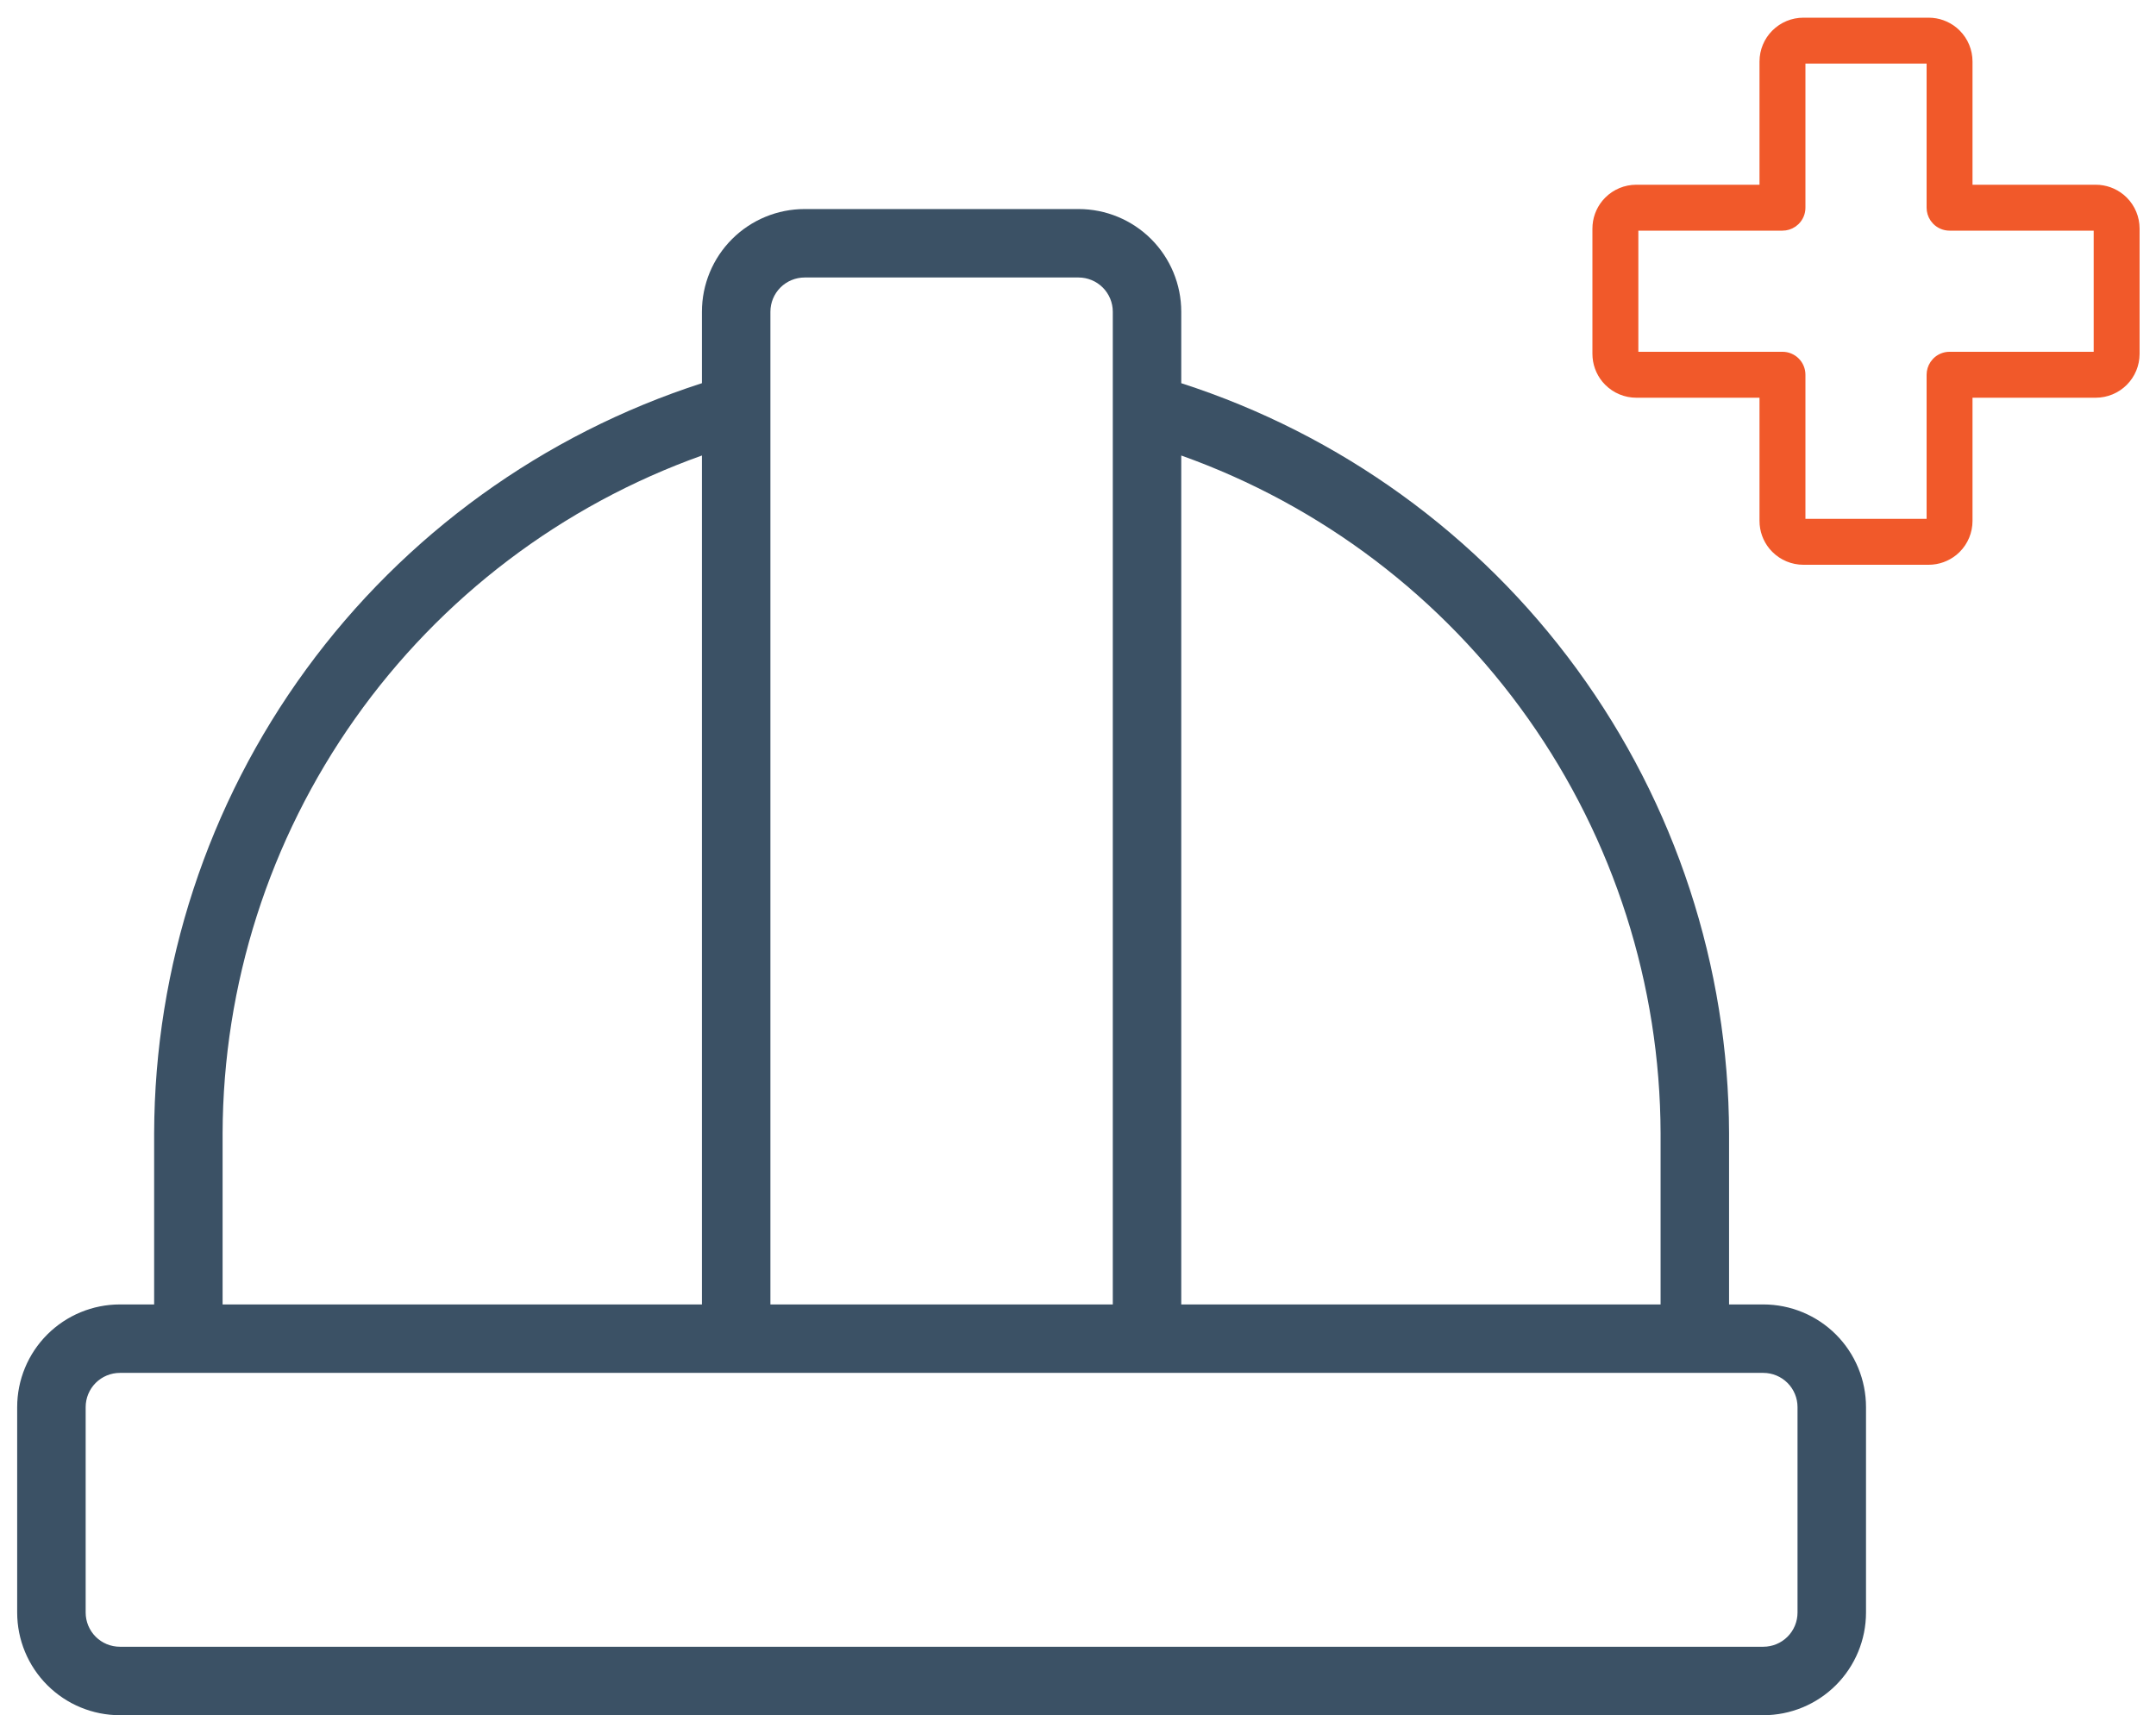 <svg xmlns="http://www.w3.org/2000/svg" width="93" height="74" viewBox="0 0 93 74" fill="none"><path d="M76.061 56.278H74.584V48.894C74.565 41.696 72.269 34.689 68.024 28.875C63.78 23.062 57.804 18.742 50.954 16.532V13.449C50.954 12.274 50.487 11.147 49.657 10.316C48.826 9.485 47.699 9.019 46.524 9.019H34.709C33.534 9.019 32.407 9.485 31.576 10.316C30.745 11.147 30.278 12.274 30.278 13.449V16.532C23.428 18.742 17.453 23.062 13.208 28.875C8.963 34.689 6.667 41.696 6.649 48.894V56.278H5.172C3.997 56.278 2.87 56.745 2.039 57.575C1.208 58.406 0.741 59.533 0.741 60.708V69.57C0.741 70.745 1.208 71.871 2.039 72.702C2.87 73.533 3.997 74 5.172 74H76.061C77.236 74 78.363 73.533 79.194 72.702C80.024 71.871 80.491 70.745 80.491 69.57V60.708C80.491 59.533 80.024 58.406 79.194 57.575C78.363 56.745 77.236 56.278 76.061 56.278ZM71.63 48.894V56.278H50.954V19.652C56.991 21.805 62.217 25.769 65.917 31.003C69.618 36.236 71.613 42.484 71.63 48.894ZM34.709 11.972H46.524C46.915 11.972 47.291 12.128 47.568 12.405C47.845 12.682 48.001 13.057 48.001 13.449V56.278H33.232V13.449C33.232 13.057 33.388 12.682 33.664 12.405C33.941 12.128 34.317 11.972 34.709 11.972ZM9.602 48.894C9.62 42.484 11.615 36.236 15.315 31.003C19.016 25.769 24.241 21.805 30.278 19.652V56.278H9.602V48.894ZM77.537 69.57C77.537 69.961 77.382 70.337 77.105 70.614C76.828 70.891 76.452 71.046 76.061 71.046H5.172C4.78 71.046 4.404 70.891 4.127 70.614C3.851 70.337 3.695 69.961 3.695 69.57V60.708C3.695 60.317 3.851 59.941 4.127 59.664C4.404 59.387 4.78 59.231 5.172 59.231H76.061C76.452 59.231 76.828 59.387 77.105 59.664C77.382 59.941 77.537 60.317 77.537 60.708V69.57Z" fill="#3B5165"></path><path d="M77.789 1.033C77.359 1.033 76.947 1.204 76.643 1.508C76.338 1.812 76.167 2.224 76.167 2.654V8.24H70.581C70.151 8.24 69.739 8.411 69.435 8.715L69.327 8.834C69.091 9.122 68.96 9.485 68.96 9.861V15.267C68.96 15.643 69.091 16.006 69.327 16.295L69.435 16.413C69.739 16.717 70.151 16.889 70.581 16.889H76.167V22.475C76.167 22.851 76.298 23.213 76.534 23.502L76.643 23.621C76.947 23.925 77.359 24.096 77.789 24.096H83.194C83.57 24.096 83.933 23.965 84.222 23.729L84.341 23.621C84.645 23.317 84.815 22.904 84.815 22.475V16.889H90.401C90.831 16.889 91.244 16.717 91.548 16.413C91.852 16.109 92.022 15.697 92.022 15.267V9.861C92.022 9.431 91.852 9.019 91.548 8.715L91.429 8.607C91.14 8.371 90.778 8.24 90.401 8.24H84.815V2.654C84.815 2.224 84.645 1.812 84.341 1.508L84.222 1.4C83.933 1.164 83.571 1.033 83.194 1.033H77.789ZM83.264 2.487L83.322 2.526C83.356 2.56 83.375 2.607 83.375 2.654V8.961C83.375 9.104 83.418 9.243 83.496 9.36L83.586 9.47C83.721 9.605 83.904 9.681 84.095 9.681H90.401C90.425 9.681 90.449 9.685 90.471 9.694L90.529 9.733C90.563 9.767 90.582 9.814 90.582 9.861V15.267C90.582 15.314 90.563 15.361 90.529 15.395L90.471 15.434C90.449 15.443 90.425 15.447 90.401 15.447H84.095C83.904 15.447 83.721 15.523 83.586 15.658L83.496 15.769C83.418 15.886 83.375 16.025 83.375 16.168V22.475C83.375 22.522 83.356 22.568 83.322 22.602L83.264 22.641C83.242 22.65 83.218 22.654 83.194 22.654H77.789C77.741 22.654 77.695 22.635 77.661 22.602L77.622 22.543C77.613 22.521 77.608 22.498 77.608 22.475V16.168C77.608 15.977 77.533 15.793 77.397 15.658C77.262 15.523 77.079 15.447 76.888 15.447H70.581C70.533 15.447 70.488 15.428 70.454 15.395L70.415 15.336C70.406 15.314 70.401 15.291 70.401 15.267V9.861C70.401 9.837 70.406 9.814 70.415 9.792L70.454 9.733C70.488 9.7 70.534 9.681 70.581 9.681H76.888C77.031 9.681 77.17 9.638 77.287 9.56L77.397 9.47C77.532 9.335 77.608 9.152 77.608 8.961V2.654C77.608 2.63 77.613 2.607 77.622 2.585L77.661 2.526C77.695 2.493 77.741 2.474 77.789 2.474H83.194C83.218 2.474 83.242 2.478 83.264 2.487Z" fill="#F1592A" stroke="#F1592A" stroke-width="0.54"></path></svg>